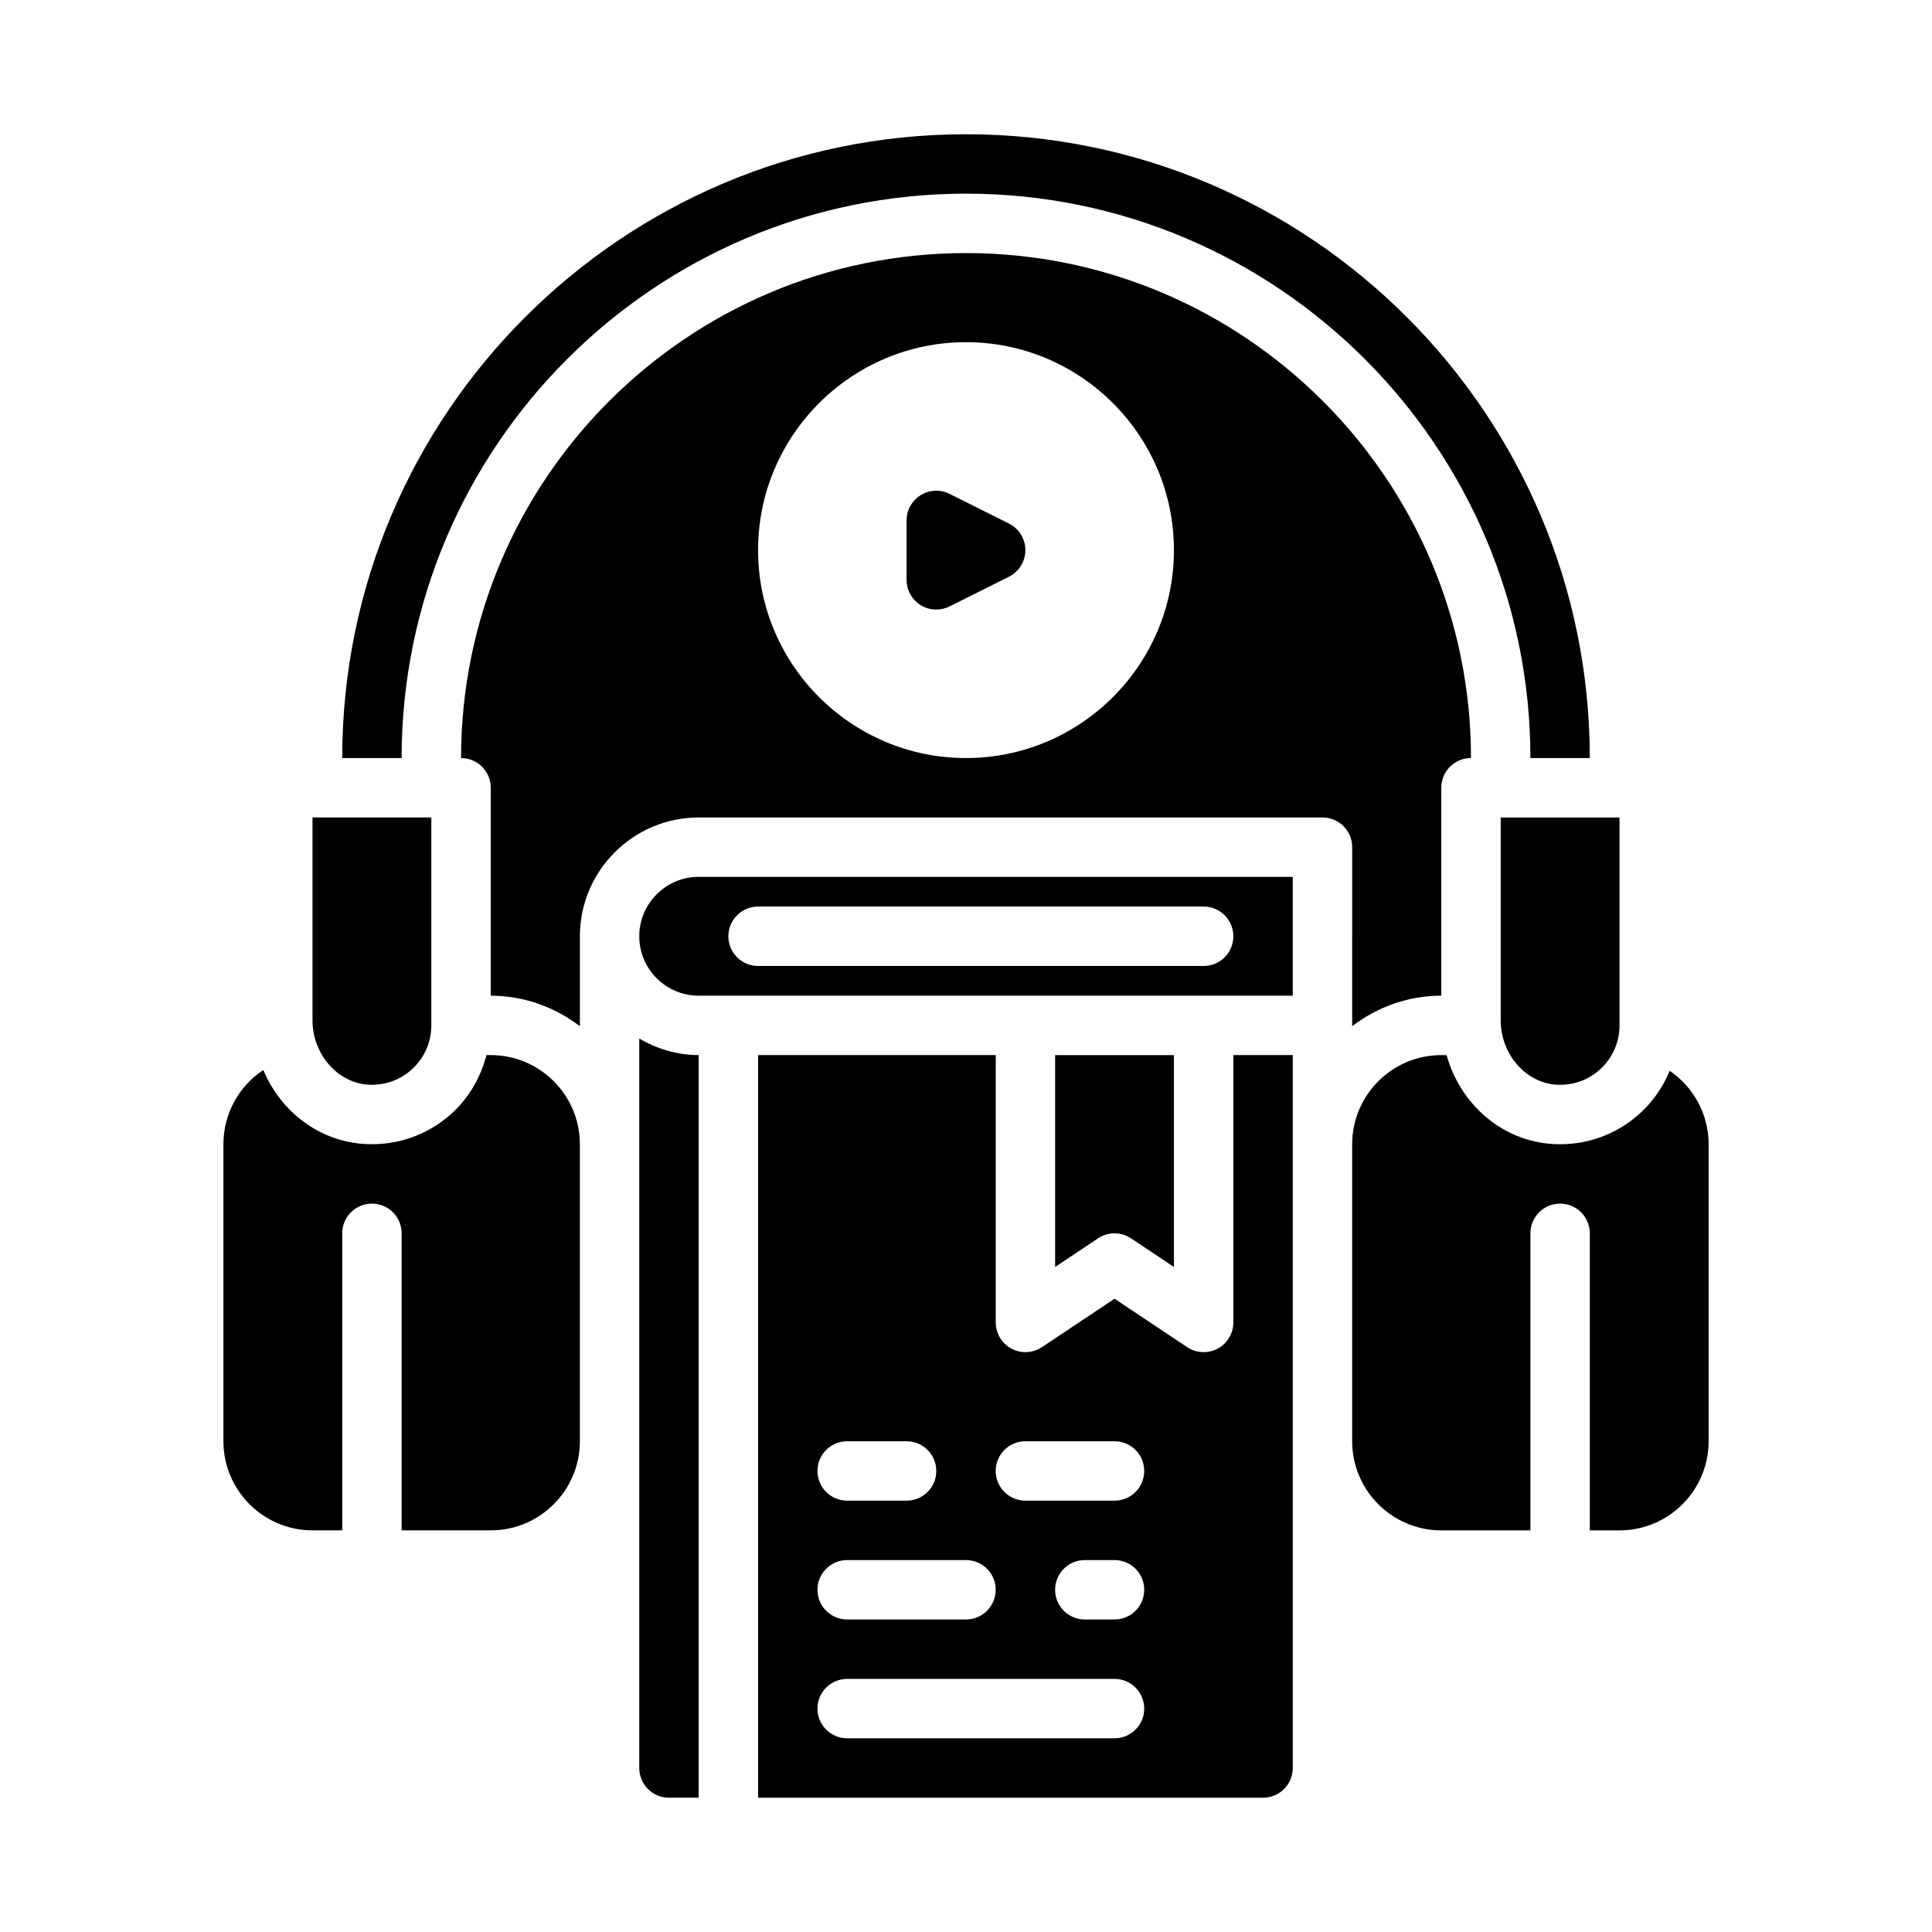 <?xml version="1.0" encoding="UTF-8"?>
<!-- Uploaded to: SVG Repo, www.svgrepo.com, Generator: SVG Repo Mixer Tools -->
<svg fill="#000000" width="800px" height="800px" version="1.1" viewBox="144 144 512 512" xmlns="http://www.w3.org/2000/svg">
 <g>
  <path d="m313.41 447.23v165.31c0 4.344 3.527 7.871 7.871 7.871h7.871v-196.8c-5.762 0-11.09-1.668-15.742-4.375z"/>
  <path d="m443.73 472.17 11.375 7.59v-56.145h-31.488v56.145l11.375-7.59c1.324-0.883 2.844-1.324 4.367-1.324 1.527 0 3.047 0.441 4.367 1.324z"/>
  <path d="m470.85 494.46c0 2.906-1.598 5.574-4.156 6.941-1.156 0.621-2.441 0.93-3.715 0.93-1.527 0-3.055-0.449-4.367-1.324l-19.246-12.832-19.246 12.832c-2.41 1.605-5.527 1.77-8.078 0.395-2.559-1.371-4.156-4.039-4.156-6.941v-70.848h-62.977v196.8h133.82c4.344 0 7.871-3.527 7.871-7.871v-188.93h-15.742v70.848zm-102.34 31.488h15.742c4.352 0 7.871 3.519 7.871 7.871 0 4.352-3.519 7.871-7.871 7.871h-15.742c-4.352 0-7.871-3.519-7.871-7.871 0-4.352 3.519-7.871 7.871-7.871zm0 31.488h31.488c4.352 0 7.871 3.519 7.871 7.871 0 4.352-3.519 7.871-7.871 7.871h-31.488c-4.352 0-7.871-3.519-7.871-7.871 0-4.352 3.519-7.871 7.871-7.871zm70.848 47.23h-70.848c-4.352 0-7.871-3.519-7.871-7.871s3.519-7.871 7.871-7.871h70.848c4.352 0 7.871 3.519 7.871 7.871s-3.519 7.871-7.871 7.871zm0-31.488h-7.871c-4.352 0-7.871-3.519-7.871-7.871 0-4.352 3.519-7.871 7.871-7.871h7.871c4.352 0 7.871 3.519 7.871 7.871 0 4.352-3.519 7.871-7.871 7.871zm0-31.488h-23.617c-4.352 0-7.871-3.519-7.871-7.871 0-4.352 3.519-7.871 7.871-7.871h23.617c4.352 0 7.871 3.519 7.871 7.871 0 4.352-3.519 7.871-7.871 7.871z"/>
  <path d="m274.05 423.61h-1.133c-1.473 5.652-4.394 10.895-8.676 14.965-5.918 5.613-13.555 8.652-21.664 8.652-0.559 0-1.125-0.016-1.691-0.039-12.242-0.637-22.477-8.574-27.109-19.617-6.465 4.273-10.57 11.57-10.57 19.656v78.719c0 13.02 10.598 23.617 23.617 23.617h7.871v-78.719c0-4.352 3.519-7.871 7.871-7.871s7.871 3.519 7.871 7.871v78.719h23.617c13.02 0 23.617-10.598 23.617-23.617v-78.719c0-13.02-10.598-23.617-23.617-23.617z"/>
  <path d="m541.7 414.41c0 8.98 6.684 16.625 14.895 17.059 4.426 0.203 8.527-1.301 11.691-4.305 3.156-3.008 4.902-7.055 4.902-11.414v-55.105h-31.488z"/>
  <path d="m241.71 431.46c4.426 0.203 8.527-1.301 11.691-4.305 3.156-3.008 4.902-7.055 4.902-11.414v-55.105h-31.488v53.766c0 8.98 6.684 16.625 14.895 17.059z"/>
  <path d="m400 195.32c82.477 0 149.57 67.094 149.57 149.57h15.742c0-91.148-74.164-165.31-165.31-165.31-91.152 0-165.31 74.164-165.31 165.31h15.742c0-82.477 67.094-149.57 149.57-149.57z"/>
  <path d="m502.34 392.12v23.82c6.598-5 14.719-8.078 23.617-8.078v-55.105c0-4.352 3.519-7.871 7.871-7.871 0-73.793-60.031-133.82-133.82-133.82-73.793 0.004-133.82 60.035-133.82 133.83 4.352 0 7.871 3.519 7.871 7.871v55.105c8.895 0 17.02 3.078 23.617 8.078v-23.82c0-17.367 14.121-31.488 31.488-31.488h165.31c4.352 0 7.871 3.519 7.871 7.871v23.617zm-102.34-47.23c-30.379 0-55.105-24.727-55.105-55.105 0-30.379 24.727-55.105 55.105-55.105s55.105 24.727 55.105 55.105c0 30.379-24.727 55.105-55.105 55.105z"/>
  <path d="m586.49 427.77c-1.676 4.047-4.148 7.754-7.367 10.809-5.918 5.613-13.555 8.652-21.664 8.652-0.559 0-1.125-0.016-1.691-0.039-13.648-0.715-24.75-10.508-28.41-23.578h-1.402c-13.02 0-23.617 10.598-23.617 23.617v78.719c0 13.02 10.598 23.617 23.617 23.617h23.617v-78.719c0-4.352 3.519-7.871 7.871-7.871 4.352 0 7.871 3.519 7.871 7.871v78.719h7.871c13.02 0 23.617-10.598 23.617-23.617v-78.719c0-7.973-4.008-15.16-10.312-19.461z"/>
  <path d="m313.41 392.12c0 8.684 7.062 15.742 15.742 15.742h157.44v-31.488l-157.44 0.004c-8.684 0-15.742 7.062-15.742 15.742zm31.488-7.871h118.08c4.352 0 7.871 3.519 7.871 7.871s-3.519 7.871-7.871 7.871h-118.08c-4.352 0-7.871-3.519-7.871-7.871s3.519-7.871 7.871-7.871z"/>
  <path d="m411.39 282.75-15.742-7.871c-2.449-1.211-5.336-1.094-7.66 0.348-2.32 1.441-3.738 3.969-3.738 6.699v15.742c0 2.731 1.418 5.258 3.738 6.699 1.258 0.789 2.699 1.172 4.133 1.172 1.203 0 2.41-0.277 3.519-0.828l15.742-7.871c2.668-1.34 4.352-4.062 4.352-7.047 0-2.984-1.684-5.707-4.352-7.047z"/>
 </g>
</svg>